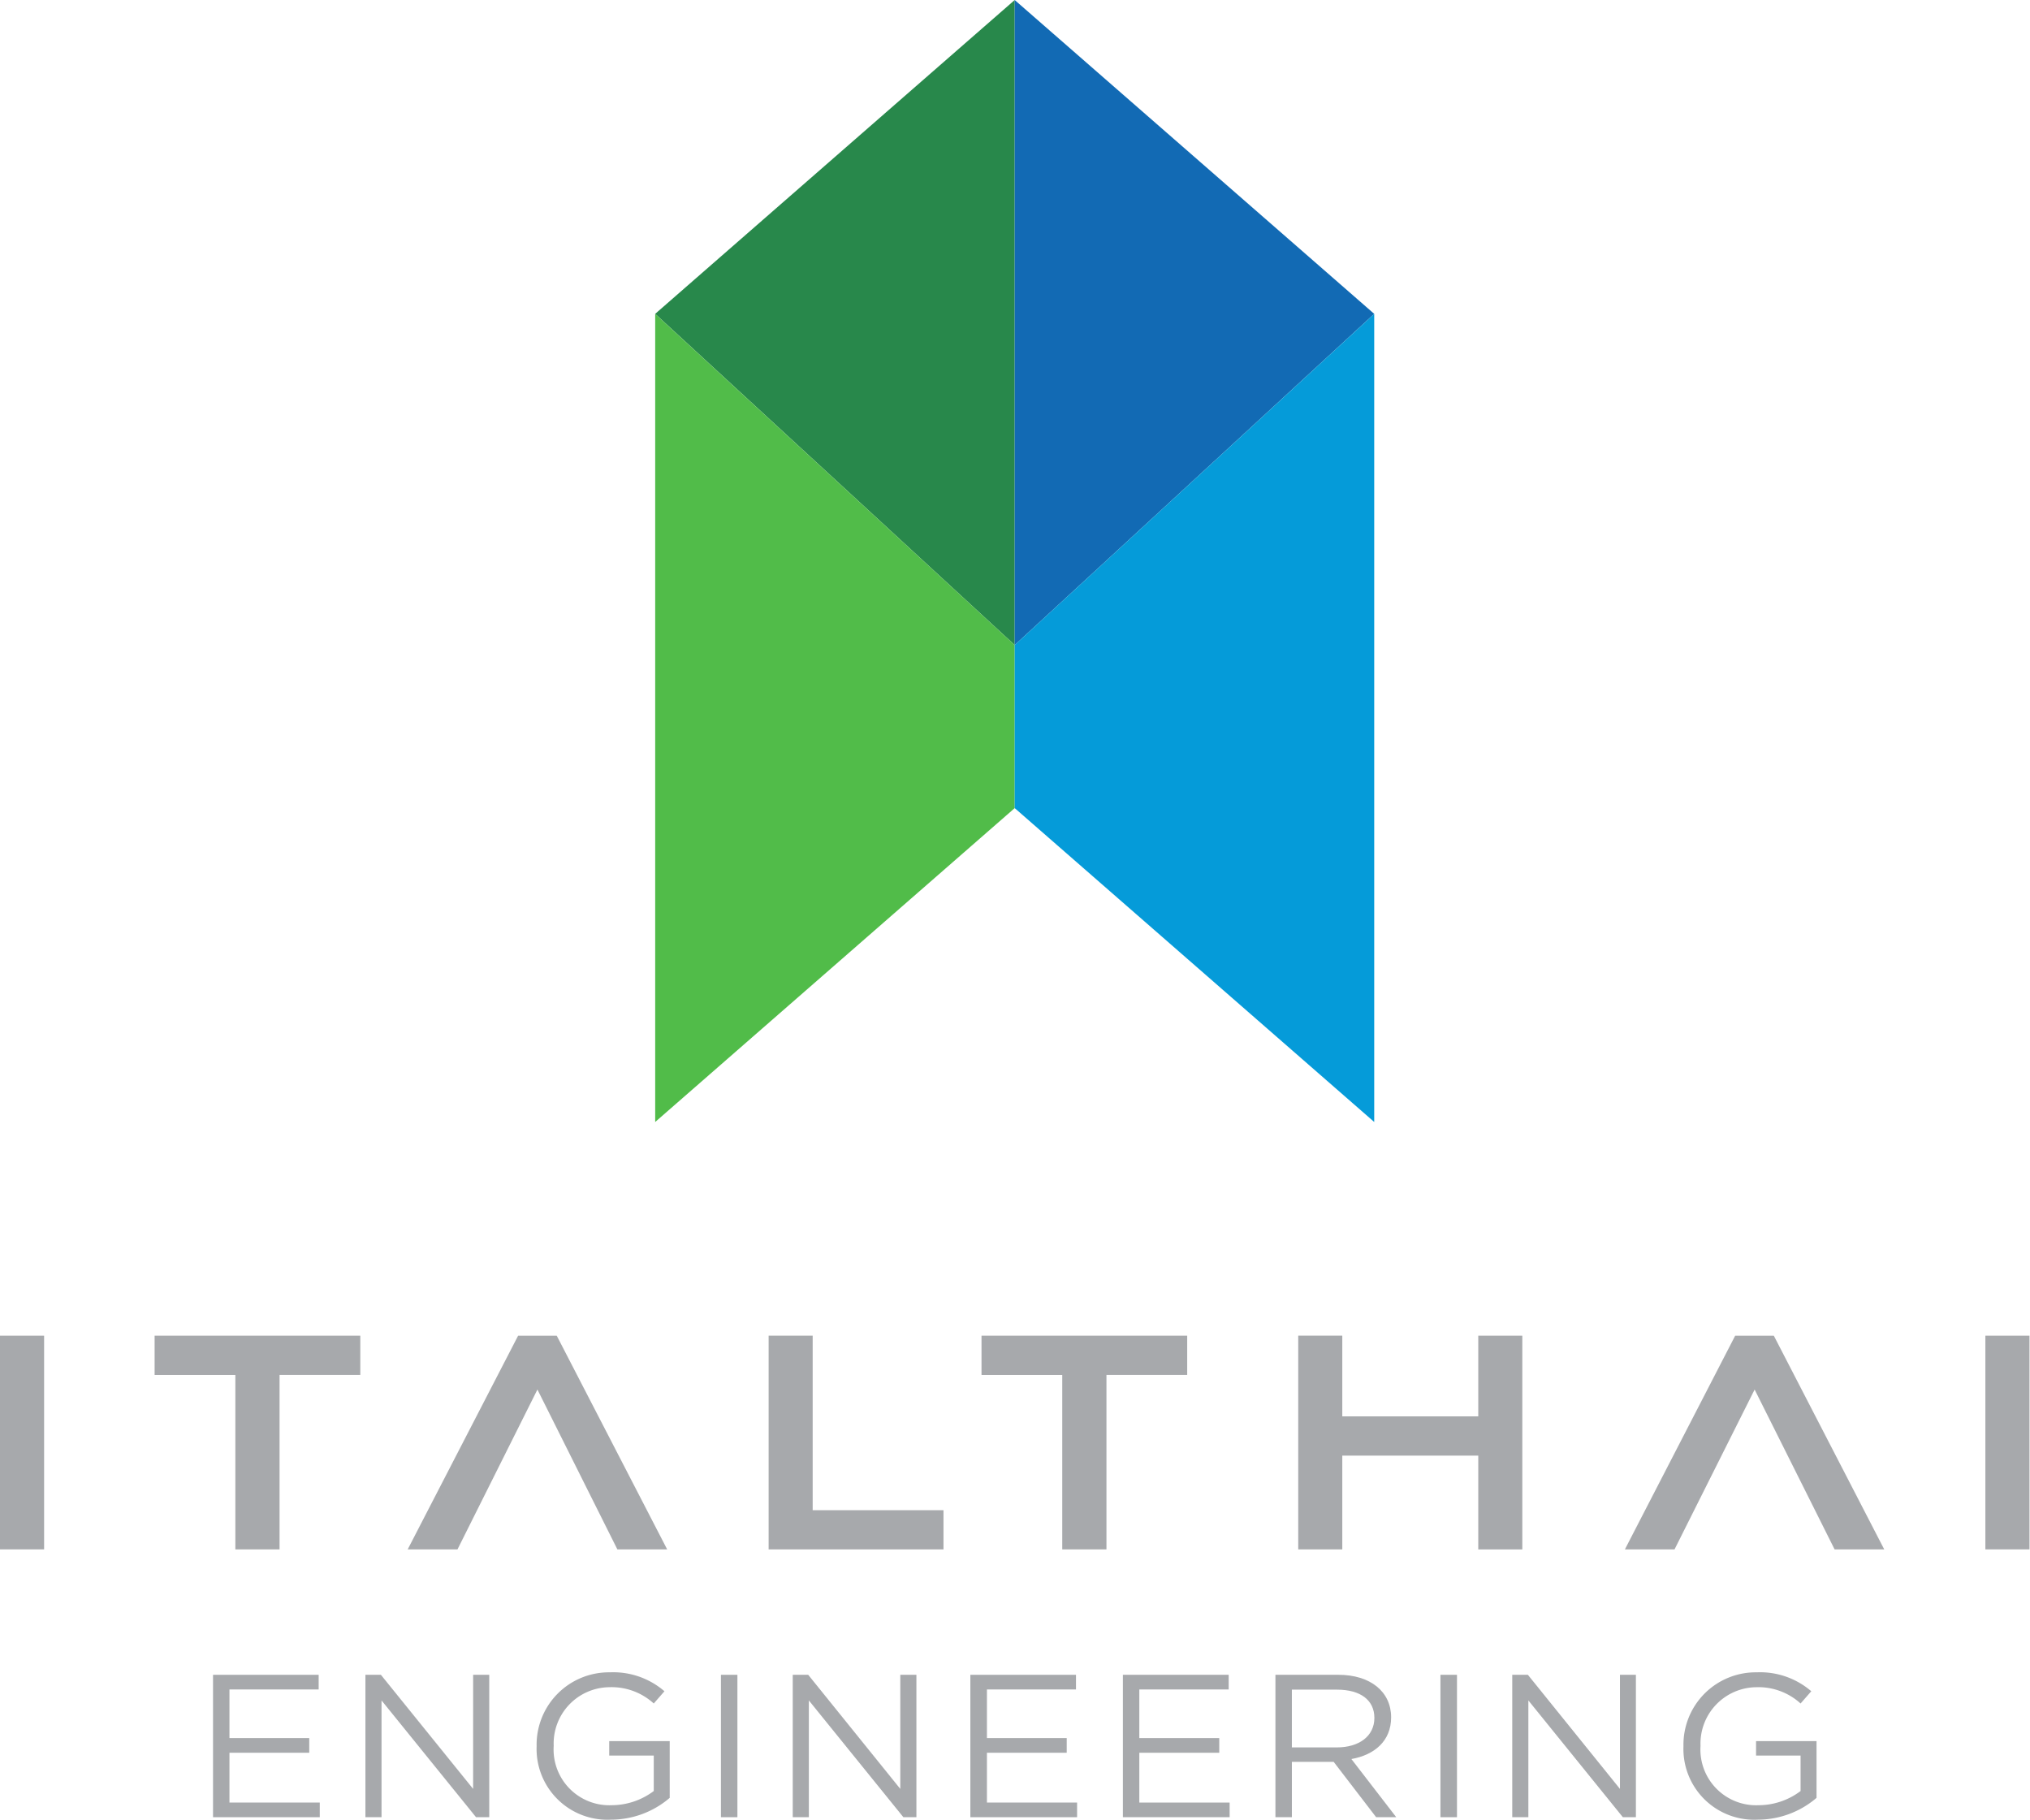 <svg xmlns="http://www.w3.org/2000/svg" xmlns:xlink="http://www.w3.org/1999/xlink" width="212" height="190" viewBox="0 0 212 190">
  <defs>
    <clipPath id="clip-Artboard_4">
      <rect width="212" height="190"/>
    </clipPath>
  </defs>
  <g id="Artboard_4" data-name="Artboard – 4" clip-path="url(#clip-Artboard_4)">
    <g id="Group_2060" data-name="Group 2060" transform="translate(3210.056 3670.339)">
      <path id="Path_722" data-name="Path 722" d="M1243.275-46.661,1205.73-81.244l37.545-32.771Z" transform="translate(-4347.362 -3556.324)" fill="#28884b"/>
      <path id="Path_723" data-name="Path 723" d="M1243.275-42.743,1205.73-9.97V-94.348l37.545,34.579Z" transform="translate(-4347.362 -3543.217)" fill="#51bc49"/>
      <path id="Path_724" data-name="Path 724" d="M1228.26-46.661l37.545-34.582-37.545-32.771Z" transform="translate(-4332.347 -3556.324)" fill="#126ab4"/>
      <path id="Path_725" data-name="Path 725" d="M1228.26-42.743,1265.805-9.97V-94.348L1228.26-59.769Z" transform="translate(-4332.347 -3543.217)" fill="#059bd9"/>
      <path id="Path_726" data-name="Path 726" d="M1164.67-8.01h4.606V-30.325h-4.606Z" transform="translate(-4374.726 -3500.549)" fill="#a7a9ac" fill-rule="evenodd"/>
      <path id="Path_727" data-name="Path 727" d="M1195.84-30.325h-21.48v4.1h8.432V-8.009h4.616V-26.229h8.432Z" transform="translate(-4368.269 -3500.549)" fill="#a7a9ac"/>
      <path id="Path_728" data-name="Path 728" d="M1247.66-30.325h-21.48v4.1h8.432V-8.009h4.616V-26.229h8.432Z" transform="translate(-4333.733 -3500.549)" fill="#a7a9ac"/>
      <path id="Path_729" data-name="Path 729" d="M1289.09-8.01h4.608V-30.325h-4.608Z" transform="translate(-4291.807 -3500.549)" fill="#a7a9ac" fill-rule="evenodd"/>
      <path id="Path_730" data-name="Path 730" d="M1264.828-30.325V-21.9h-14.2v-8.429h-4.6V-8.009h4.6V-17.8h14.2v9.794h4.6V-30.325Z" transform="translate(-4320.504 -3500.549)" fill="#a7a9ac"/>
      <path id="Path_731" data-name="Path 731" d="M1217.439-12.1V-30.325h-4.6V-8.011H1231.1V-12.1Z" transform="translate(-4342.624 -3500.549)" fill="#a7a9ac"/>
      <path id="Path_732" data-name="Path 732" d="M1280.048-24.7,1288.4-8.009h5.183l-11.532-22.315h-4.033L1266.5-8.009h5.183Z" transform="translate(-4306.862 -3500.549)" fill="#a7a9ac"/>
      <path id="Path_733" data-name="Path 733" d="M1203.768-24.7l8.349,16.691h5.2l-11.532-22.315h-4.033L1190.22-8.009h5.2Z" transform="translate(-4357.699 -3500.549)" fill="#a7a9ac"/>
      <path id="Path_734" data-name="Path 734" d="M1189.052-7.546h-9.316V-2.47h8.333V-.937h-8.333v5.2h9.432v1.53H1178.02V-9.076h11.032Z" transform="translate(-4365.829 -3486.387)" fill="#a7a9ac"/>
      <path id="Path_735" data-name="Path 735" d="M1198.819-9.076h1.683V5.789h-1.383L1189.253-6.4V5.789h-1.683V-9.076h1.616l9.632,11.913Z" transform="translate(-4359.464 -3486.387)" fill="#a7a9ac"/>
      <path id="Path_736" data-name="Path 736" d="M1206.066,6.152a7.393,7.393,0,0,1-7.766-7.669,7.556,7.556,0,0,1,7.649-7.714,8.185,8.185,0,0,1,5.7,1.976l-1.116,1.278a6.535,6.535,0,0,0-4.65-1.7,5.878,5.878,0,0,0-5.8,6.121,5.82,5.82,0,0,0,6.049,6.2,7.346,7.346,0,0,0,4.4-1.481V-.54h-4.65V-2.05h6.316V3.877a9.417,9.417,0,0,1-6.132,2.275" transform="translate(-4352.314 -3486.491)" fill="#a7a9ac"/>
      <path id="Path_737" data-name="Path 737" d="M1209.85,5.794h1.72V-9.076h-1.72Z" transform="translate(-4344.616 -3486.388)" fill="#a7a9ac" fill-rule="evenodd"/>
      <path id="Path_738" data-name="Path 738" d="M1225.582-9.076h1.683V5.789H1225.9L1216.033-6.4V5.789h-1.683V-9.076h1.616l9.616,11.913Z" transform="translate(-4341.617 -3486.387)" fill="#a7a9ac"/>
      <path id="Path_739" data-name="Path 739" d="M1236.512-7.546h-9.3V-2.47h8.332V-.937h-8.332v5.2h9.415v1.53H1225.48V-9.076h11.032Z" transform="translate(-4334.199 -3486.387)" fill="#a7a9ac"/>
      <path id="Path_740" data-name="Path 740" d="M1246.089-7.546h-9.333V-2.47h8.349V-.937h-8.349v5.2h9.432v1.53H1235.04V-9.076h11.049Z" transform="translate(-4327.829 -3486.387)" fill="#a7a9ac"/>
      <path id="Path_741" data-name="Path 741" d="M1251.032-7.525h-4.716v6.031h4.7c2.283,0,3.917-1.152,3.917-3.08,0-1.845-1.434-2.951-3.9-2.951m4.083,13.317L1250.683.016h-4.366V5.792H1244.6V-9.076h6.566c3.35,0,5.516,1.765,5.516,4.441,0,2.481-1.749,3.928-4.149,4.356l4.683,6.071Z" transform="translate(-4321.458 -3486.388)" fill="#a7a9ac"/>
      <path id="Path_742" data-name="Path 742" d="M1254.94,5.794h1.728V-9.076h-1.728Z" transform="translate(-4314.566 -3486.388)" fill="#a7a9ac" fill-rule="evenodd"/>
      <path id="Path_743" data-name="Path 743" d="M1270.688-9.076h1.666V5.789h-1.366L1261.123-6.4V5.789h-1.683V-9.076h1.633l9.615,11.913Z" transform="translate(-4311.567 -3486.387)" fill="#a7a9ac"/>
      <path id="Path_744" data-name="Path 744" d="M1277.936,6.152a7.392,7.392,0,0,1-7.766-7.669,7.555,7.555,0,0,1,7.649-7.714,8.187,8.187,0,0,1,5.7,1.976L1282.4-5.976a6.534,6.534,0,0,0-4.649-1.7,5.889,5.889,0,0,0-5.8,6.121,5.82,5.82,0,0,0,6.049,6.2,7.306,7.306,0,0,0,4.4-1.481V-.54h-4.649V-2.05h6.316V3.877a9.417,9.417,0,0,1-6.132,2.275" transform="translate(-4304.416 -3486.491)" fill="#a7a9ac"/>
    </g>
  </g>
</svg>
